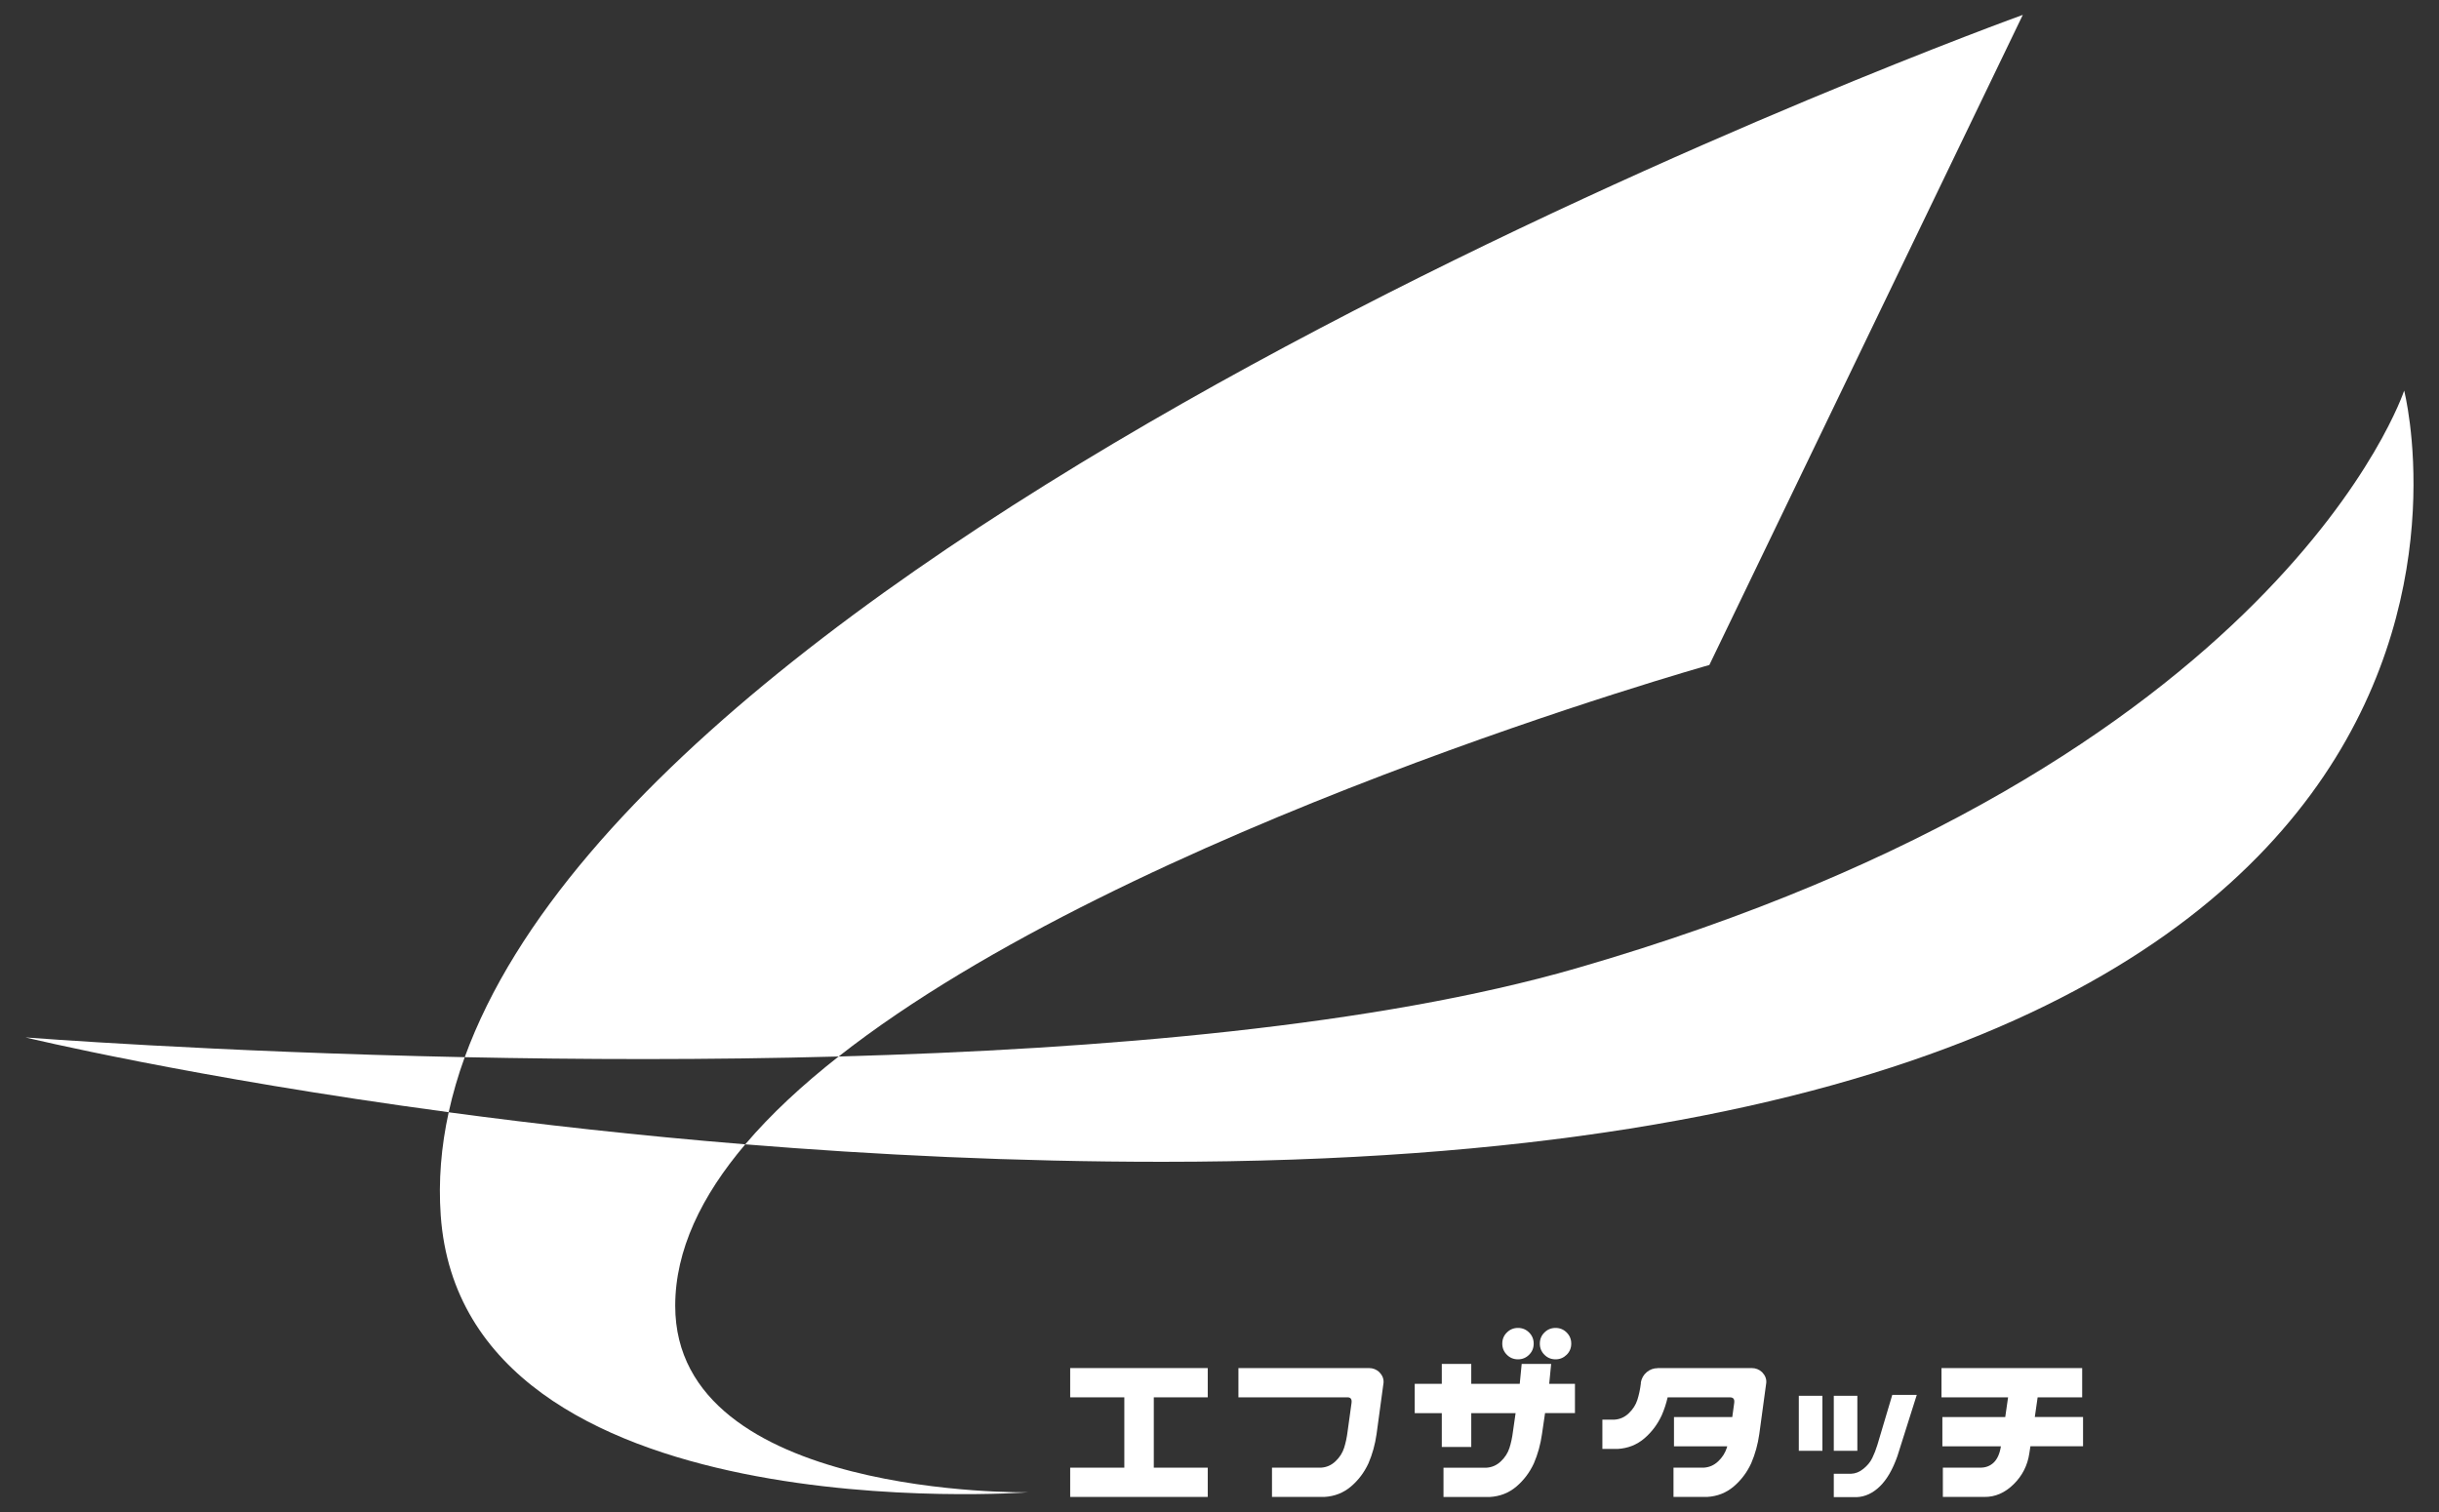 <?xml version="1.0" encoding="UTF-8"?><svg id="_レイヤー_1" xmlns="http://www.w3.org/2000/svg" viewBox="0 0 500 310"><rect x="0" y="0" width="500" height="310" fill="#333333" stroke="none"/><defs><style>.cls-1{fill:#fff;}</style></defs><path class="cls-1" d="M219.39,300.91h11.1v-14.42h-11.1v-6h28.2v6h-11.06v14.42h11.06v6h-28.2v-6Z"/><path class="cls-1" d="M253.86,280.49h26.77c.84,0,1.55.28,2.15.85.63.66.91,1.37.85,2.15l-1.43,10.52c-.3,2.12-.85,4.12-1.66,6-.87,1.88-2.07,3.47-3.6,4.77-1.54,1.3-3.35,2.01-5.44,2.13h-10.74v-6h10.03c1.13-.06,2.13-.49,2.98-1.3.85-.8,1.44-1.72,1.77-2.75.33-1.03.57-2.16.72-3.38l.81-5.87c.09-.72-.16-1.09-.76-1.12h-22.43v-6Z"/><path class="cls-1" d="M290.02,283.72h5.55v-4.08h6.04v4.08h9.94l.4-4.08h6.04l-.4,4.08h5.28v6h-6.13l-.63,4.3c-.3,2.12-.85,4.12-1.66,6-.87,1.88-2.07,3.47-3.6,4.77-1.54,1.3-3.35,2.01-5.44,2.13h-9.49v-6h8.77c1.13-.06,2.13-.49,2.98-1.3.85-.8,1.44-1.72,1.77-2.75.33-1.03.57-2.16.72-3.38l.54-3.76h-9.09v6.94h-6.04v-6.94h-5.55v-6ZM307.97,275.48c0-.9.31-1.66.94-2.28.63-.63,1.39-.94,2.28-.94s1.66.31,2.28.94c.63.62.94,1.39.94,2.28s-.31,1.66-.94,2.28c-.63.63-1.39.94-2.28.94s-1.66-.31-2.28-.94c-.63-.63-.94-1.39-.94-2.28ZM315.67,275.48c0-.9.31-1.66.94-2.28.63-.63,1.39-.94,2.28-.94s1.66.31,2.28.94c.63.62.94,1.39.94,2.28s-.31,1.66-.94,2.28-1.39.94-2.28.94-1.66-.31-2.28-.94c-.63-.63-.94-1.39-.94-2.28Z"/><path class="cls-1" d="M339.8,280.49h19.29c.83,0,1.55.28,2.15.85.63.66.91,1.37.85,2.15l-1.43,10.52c-.3,2.12-.85,4.12-1.66,6-.87,1.88-2.07,3.47-3.6,4.77-1.54,1.3-3.35,2.01-5.44,2.13h-6.89v-6h6.18c1.13-.06,2.13-.49,2.98-1.3.85-.8,1.44-1.73,1.77-2.77.03-.09.06-.2.09-.31h-10.92v-6h11.95l.4-2.91c.09-.72-.16-1.09-.76-1.12h-12.89c-.3,1.28-.7,2.51-1.21,3.67-.87,1.88-2.07,3.47-3.6,4.77-1.54,1.3-3.35,2.01-5.44,2.13h-3.13v-6h2.42c1.13-.06,2.13-.49,2.98-1.3.85-.81,1.44-1.72,1.77-2.75.33-1.03.57-2.16.72-3.38v-.22c.15-.83.55-1.54,1.21-2.1.66-.54,1.4-.81,2.24-.81Z"/><path class="cls-1" d="M373.6,286.18v11.28h-4.84v-11.28h4.84ZM392.94,286l-3.98,12.58c-.96,2.71-2.15,4.77-3.58,6.16-1.43,1.39-3,2.13-4.7,2.21h-4.75v-4.79h3.54c.9-.03,1.75-.37,2.55-1.03.81-.66,1.41-1.39,1.81-2.22s.75-1.72,1.05-2.71l3.04-10.21h5.01ZM380.76,286.18v11.28h-4.83v-11.28h4.83Z"/><path class="cls-1" d="M398.02,280.49h28.83v6h-9.13l-.58,4.03h9.89v6h-10.79l-.22,1.43c-.36,2.48-1.43,4.6-3.22,6.36-1.79,1.76-3.79,2.63-6,2.6h-8.51v-6h7.7c1.1,0,2.02-.36,2.75-1.07.73-.72,1.22-1.82,1.45-3.31h-12v-6h12.89l.58-4.03h-13.65v-6Z"/><path class="cls-1" d="M171.92,216.61c59.75-46.9,178.5-80.27,178.5-80.27L414.68,3.05S136.53,103.38,95.27,216.75c23.46.49,49.75.59,76.65-.14Z"/><path class="cls-1" d="M138.42,267.73c0-11.41,5.36-22.51,14.36-33.11-22.1-1.8-42.57-4.12-60.8-6.57-1.54,7.02-2.13,14.08-1.63,21.15,4.63,65.45,120.46,56.76,120.46,56.76,0,0-72.39,1.29-72.39-38.22Z"/><path class="cls-1" d="M95.27,216.75c-51.96-1.08-90.04-4.05-90.04-4.05,0,0,33.95,8.23,86.75,15.33.83-3.77,1.93-7.54,3.29-11.29Z"/><path class="cls-1" d="M492.86,80.08s-25.16,76.69-169.69,118.44c-40.85,11.8-97.27,16.62-151.25,18.09-7.4,5.81-13.89,11.82-19.14,18.01,26.53,2.16,55.4,3.58,85.54,3.58,295.37,0,254.54-158.11,254.54-158.11Z"/></svg>